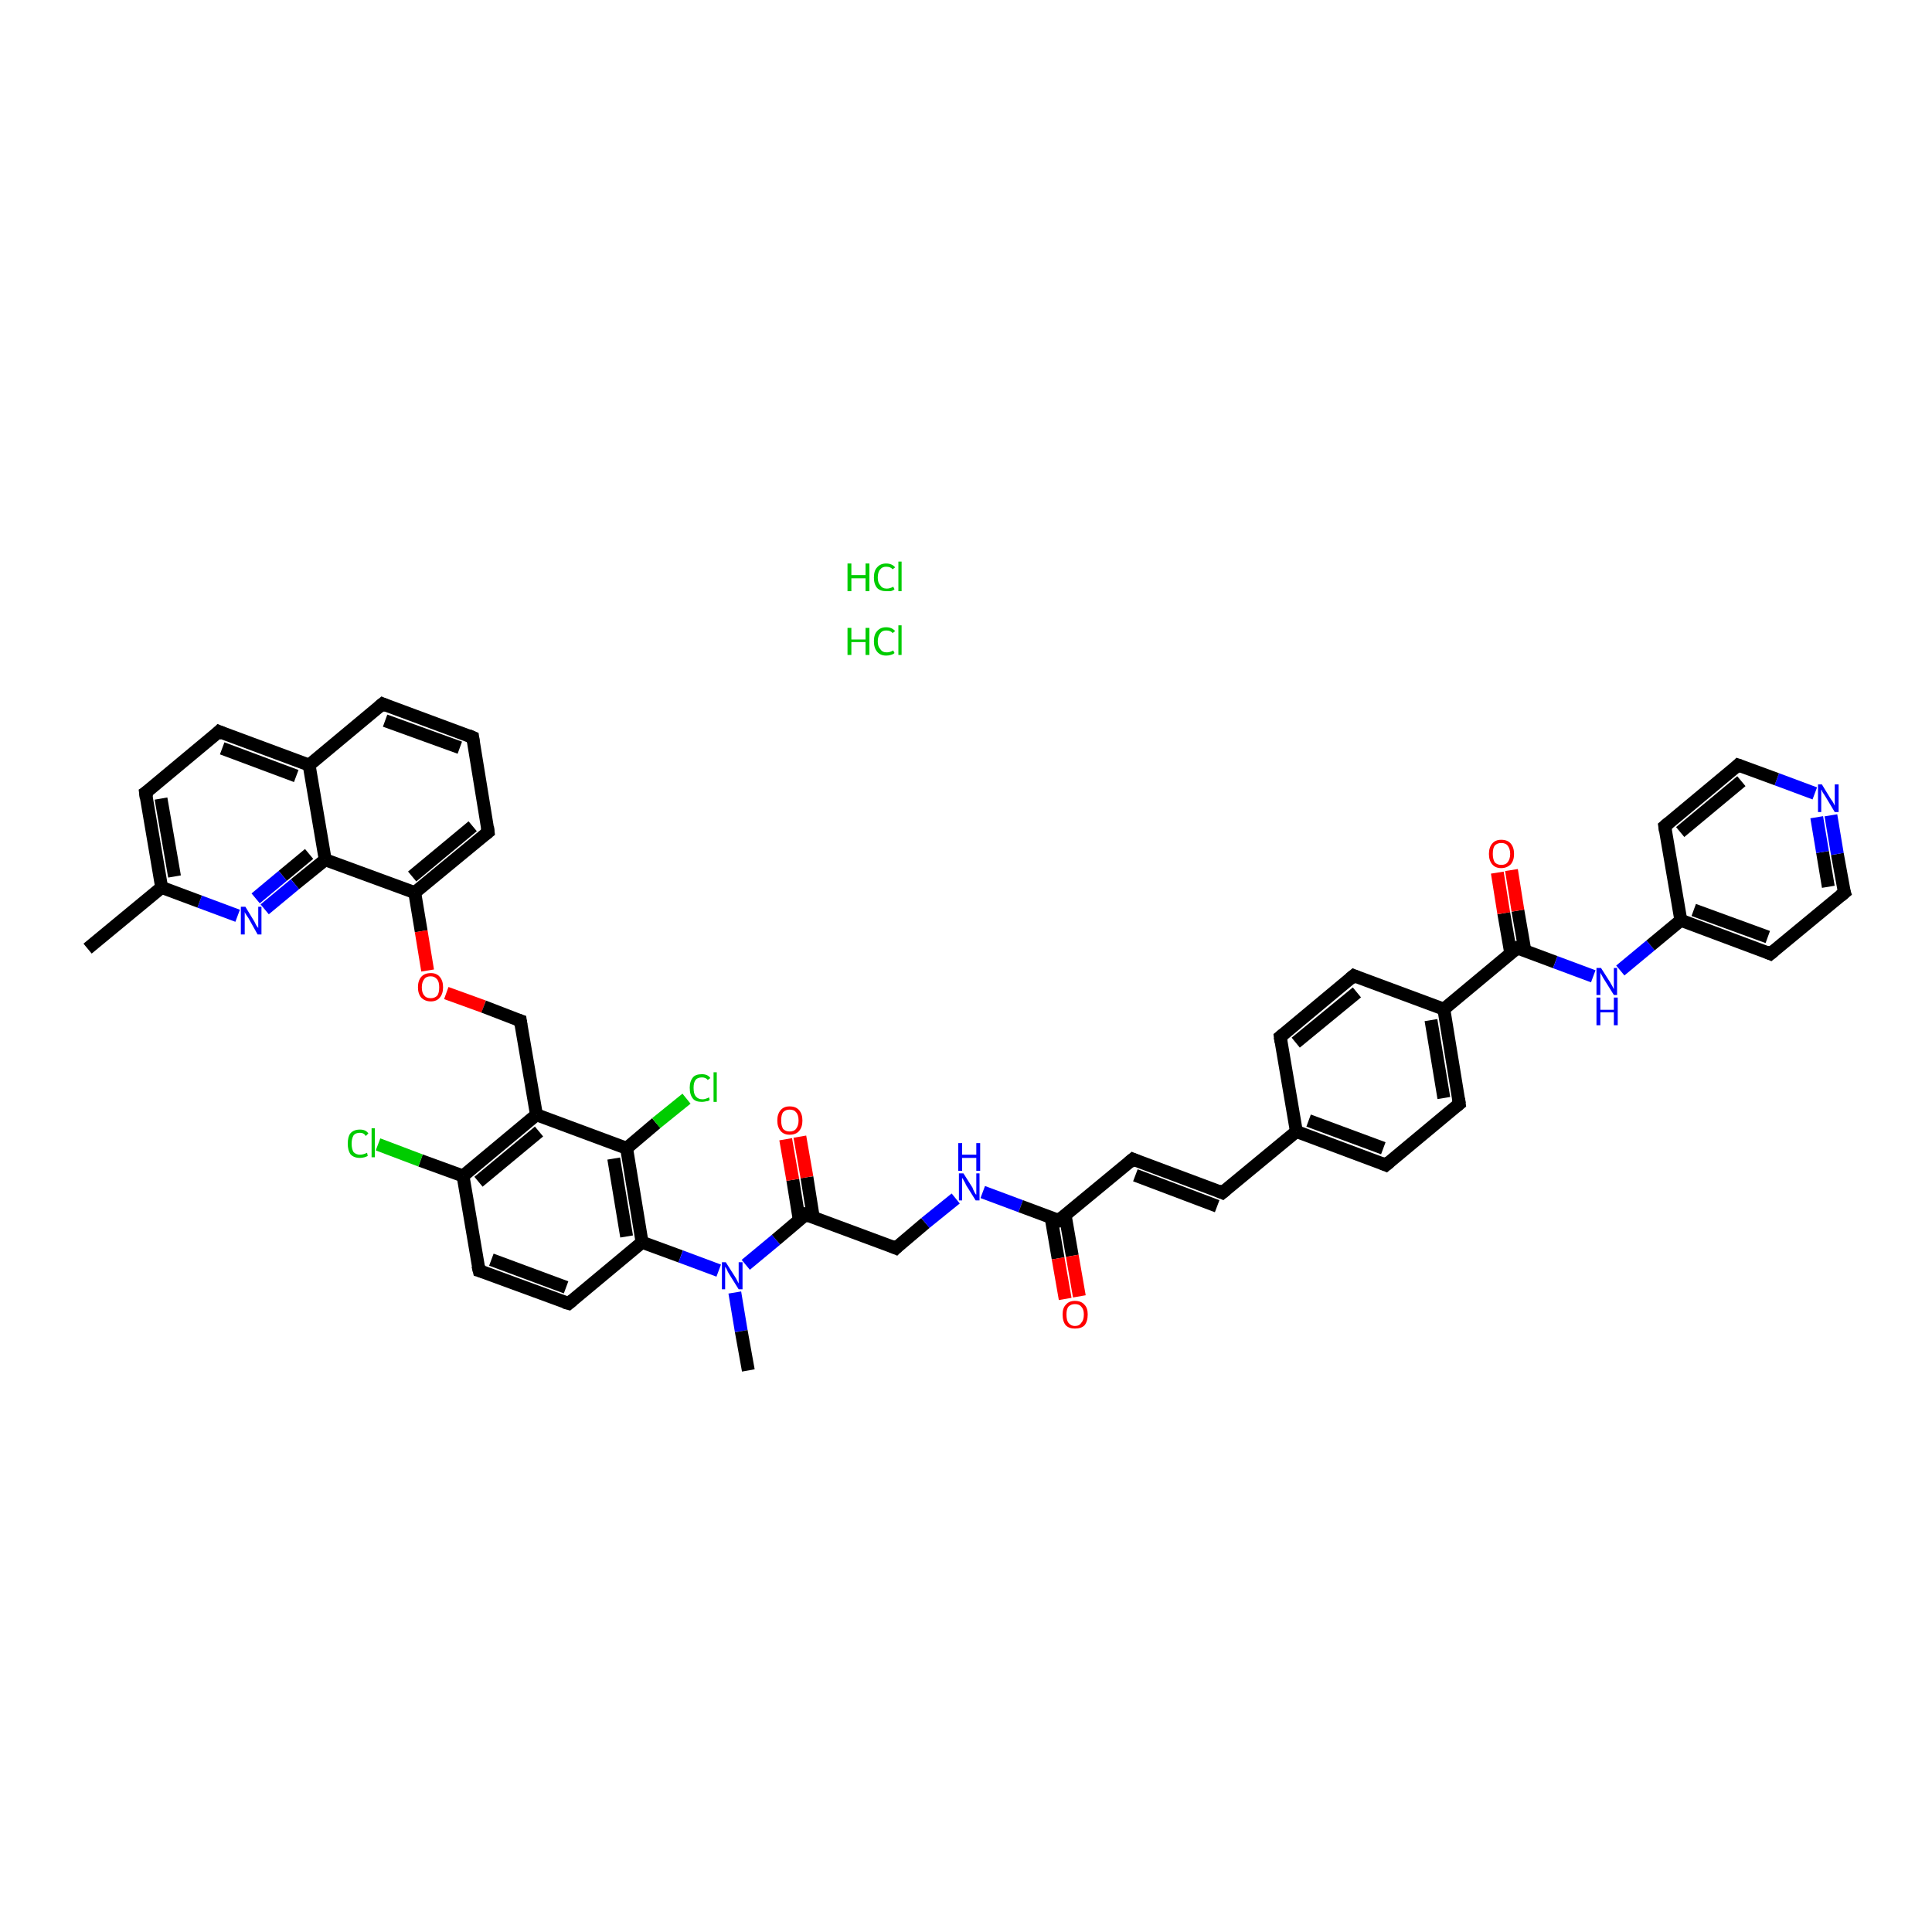 <?xml version='1.0' encoding='iso-8859-1'?>
<svg version='1.1' baseProfile='full'
              xmlns='http://www.w3.org/2000/svg'
                      xmlns:rdkit='http://www.rdkit.org/xml'
                      xmlns:xlink='http://www.w3.org/1999/xlink'
                  xml:space='preserve'
width='300px' height='300px' viewBox='0 0 300 300'>
<!-- END OF HEADER -->
<rect style='opacity:1.0;fill:#FFFFFF;stroke:none' width='300.0' height='300.0' x='0.0' y='0.0'> </rect>
<path class='bond-0 atom-0 atom-1' d='M 13.6,147.3 L 25.1,137.8' style='fill:none;fill-rule:evenodd;stroke:#000000;stroke-width:2.0px;stroke-linecap:butt;stroke-linejoin:miter;stroke-opacity:1' />
<path class='bond-1 atom-1 atom-2' d='M 25.1,137.8 L 22.6,123.1' style='fill:none;fill-rule:evenodd;stroke:#000000;stroke-width:2.0px;stroke-linecap:butt;stroke-linejoin:miter;stroke-opacity:1' />
<path class='bond-1 atom-1 atom-2' d='M 27.1,136.1 L 25.0,124.0' style='fill:none;fill-rule:evenodd;stroke:#000000;stroke-width:2.0px;stroke-linecap:butt;stroke-linejoin:miter;stroke-opacity:1' />
<path class='bond-2 atom-2 atom-3' d='M 22.6,123.1 L 34.0,113.6' style='fill:none;fill-rule:evenodd;stroke:#000000;stroke-width:2.0px;stroke-linecap:butt;stroke-linejoin:miter;stroke-opacity:1' />
<path class='bond-3 atom-3 atom-4' d='M 34.0,113.6 L 48.0,118.8' style='fill:none;fill-rule:evenodd;stroke:#000000;stroke-width:2.0px;stroke-linecap:butt;stroke-linejoin:miter;stroke-opacity:1' />
<path class='bond-3 atom-3 atom-4' d='M 34.5,116.2 L 46.0,120.5' style='fill:none;fill-rule:evenodd;stroke:#000000;stroke-width:2.0px;stroke-linecap:butt;stroke-linejoin:miter;stroke-opacity:1' />
<path class='bond-4 atom-4 atom-5' d='M 48.0,118.8 L 59.4,109.3' style='fill:none;fill-rule:evenodd;stroke:#000000;stroke-width:2.0px;stroke-linecap:butt;stroke-linejoin:miter;stroke-opacity:1' />
<path class='bond-5 atom-5 atom-6' d='M 59.4,109.3 L 73.4,114.5' style='fill:none;fill-rule:evenodd;stroke:#000000;stroke-width:2.0px;stroke-linecap:butt;stroke-linejoin:miter;stroke-opacity:1' />
<path class='bond-5 atom-5 atom-6' d='M 59.8,111.9 L 71.4,116.1' style='fill:none;fill-rule:evenodd;stroke:#000000;stroke-width:2.0px;stroke-linecap:butt;stroke-linejoin:miter;stroke-opacity:1' />
<path class='bond-6 atom-6 atom-7' d='M 73.4,114.5 L 75.8,129.2' style='fill:none;fill-rule:evenodd;stroke:#000000;stroke-width:2.0px;stroke-linecap:butt;stroke-linejoin:miter;stroke-opacity:1' />
<path class='bond-7 atom-7 atom-8' d='M 75.8,129.2 L 64.4,138.6' style='fill:none;fill-rule:evenodd;stroke:#000000;stroke-width:2.0px;stroke-linecap:butt;stroke-linejoin:miter;stroke-opacity:1' />
<path class='bond-7 atom-7 atom-8' d='M 73.4,128.3 L 64.0,136.1' style='fill:none;fill-rule:evenodd;stroke:#000000;stroke-width:2.0px;stroke-linecap:butt;stroke-linejoin:miter;stroke-opacity:1' />
<path class='bond-8 atom-8 atom-9' d='M 64.4,138.6 L 65.4,144.6' style='fill:none;fill-rule:evenodd;stroke:#000000;stroke-width:2.0px;stroke-linecap:butt;stroke-linejoin:miter;stroke-opacity:1' />
<path class='bond-8 atom-8 atom-9' d='M 65.4,144.6 L 66.4,150.7' style='fill:none;fill-rule:evenodd;stroke:#FF0000;stroke-width:2.0px;stroke-linecap:butt;stroke-linejoin:miter;stroke-opacity:1' />
<path class='bond-9 atom-9 atom-10' d='M 69.3,154.2 L 75.1,156.3' style='fill:none;fill-rule:evenodd;stroke:#FF0000;stroke-width:2.0px;stroke-linecap:butt;stroke-linejoin:miter;stroke-opacity:1' />
<path class='bond-9 atom-9 atom-10' d='M 75.1,156.3 L 80.8,158.5' style='fill:none;fill-rule:evenodd;stroke:#000000;stroke-width:2.0px;stroke-linecap:butt;stroke-linejoin:miter;stroke-opacity:1' />
<path class='bond-10 atom-10 atom-11' d='M 80.8,158.5 L 83.3,173.1' style='fill:none;fill-rule:evenodd;stroke:#000000;stroke-width:2.0px;stroke-linecap:butt;stroke-linejoin:miter;stroke-opacity:1' />
<path class='bond-11 atom-11 atom-12' d='M 83.3,173.1 L 71.9,182.6' style='fill:none;fill-rule:evenodd;stroke:#000000;stroke-width:2.0px;stroke-linecap:butt;stroke-linejoin:miter;stroke-opacity:1' />
<path class='bond-11 atom-11 atom-12' d='M 83.7,175.7 L 74.3,183.5' style='fill:none;fill-rule:evenodd;stroke:#000000;stroke-width:2.0px;stroke-linecap:butt;stroke-linejoin:miter;stroke-opacity:1' />
<path class='bond-12 atom-12 atom-13' d='M 71.9,182.6 L 65.3,180.2' style='fill:none;fill-rule:evenodd;stroke:#000000;stroke-width:2.0px;stroke-linecap:butt;stroke-linejoin:miter;stroke-opacity:1' />
<path class='bond-12 atom-12 atom-13' d='M 65.3,180.2 L 58.7,177.7' style='fill:none;fill-rule:evenodd;stroke:#00CC00;stroke-width:2.0px;stroke-linecap:butt;stroke-linejoin:miter;stroke-opacity:1' />
<path class='bond-13 atom-12 atom-14' d='M 71.9,182.6 L 74.4,197.3' style='fill:none;fill-rule:evenodd;stroke:#000000;stroke-width:2.0px;stroke-linecap:butt;stroke-linejoin:miter;stroke-opacity:1' />
<path class='bond-14 atom-14 atom-15' d='M 74.4,197.3 L 88.3,202.4' style='fill:none;fill-rule:evenodd;stroke:#000000;stroke-width:2.0px;stroke-linecap:butt;stroke-linejoin:miter;stroke-opacity:1' />
<path class='bond-14 atom-14 atom-15' d='M 76.3,195.6 L 87.9,199.9' style='fill:none;fill-rule:evenodd;stroke:#000000;stroke-width:2.0px;stroke-linecap:butt;stroke-linejoin:miter;stroke-opacity:1' />
<path class='bond-15 atom-15 atom-16' d='M 88.3,202.4 L 99.7,192.9' style='fill:none;fill-rule:evenodd;stroke:#000000;stroke-width:2.0px;stroke-linecap:butt;stroke-linejoin:miter;stroke-opacity:1' />
<path class='bond-16 atom-16 atom-17' d='M 99.7,192.9 L 105.7,195.1' style='fill:none;fill-rule:evenodd;stroke:#000000;stroke-width:2.0px;stroke-linecap:butt;stroke-linejoin:miter;stroke-opacity:1' />
<path class='bond-16 atom-16 atom-17' d='M 105.7,195.1 L 111.6,197.3' style='fill:none;fill-rule:evenodd;stroke:#0000FF;stroke-width:2.0px;stroke-linecap:butt;stroke-linejoin:miter;stroke-opacity:1' />
<path class='bond-17 atom-17 atom-18' d='M 114.1,200.7 L 115.1,206.7' style='fill:none;fill-rule:evenodd;stroke:#0000FF;stroke-width:2.0px;stroke-linecap:butt;stroke-linejoin:miter;stroke-opacity:1' />
<path class='bond-17 atom-17 atom-18' d='M 115.1,206.7 L 116.2,212.8' style='fill:none;fill-rule:evenodd;stroke:#000000;stroke-width:2.0px;stroke-linecap:butt;stroke-linejoin:miter;stroke-opacity:1' />
<path class='bond-18 atom-17 atom-19' d='M 115.8,196.4 L 120.5,192.5' style='fill:none;fill-rule:evenodd;stroke:#0000FF;stroke-width:2.0px;stroke-linecap:butt;stroke-linejoin:miter;stroke-opacity:1' />
<path class='bond-18 atom-17 atom-19' d='M 120.5,192.5 L 125.1,188.6' style='fill:none;fill-rule:evenodd;stroke:#000000;stroke-width:2.0px;stroke-linecap:butt;stroke-linejoin:miter;stroke-opacity:1' />
<path class='bond-19 atom-19 atom-20' d='M 126.3,189.1 L 125.3,182.8' style='fill:none;fill-rule:evenodd;stroke:#000000;stroke-width:2.0px;stroke-linecap:butt;stroke-linejoin:miter;stroke-opacity:1' />
<path class='bond-19 atom-19 atom-20' d='M 125.3,182.8 L 124.2,176.5' style='fill:none;fill-rule:evenodd;stroke:#FF0000;stroke-width:2.0px;stroke-linecap:butt;stroke-linejoin:miter;stroke-opacity:1' />
<path class='bond-19 atom-19 atom-20' d='M 124.1,189.4 L 123.1,183.2' style='fill:none;fill-rule:evenodd;stroke:#000000;stroke-width:2.0px;stroke-linecap:butt;stroke-linejoin:miter;stroke-opacity:1' />
<path class='bond-19 atom-19 atom-20' d='M 123.1,183.2 L 122.0,176.9' style='fill:none;fill-rule:evenodd;stroke:#FF0000;stroke-width:2.0px;stroke-linecap:butt;stroke-linejoin:miter;stroke-opacity:1' />
<path class='bond-20 atom-19 atom-21' d='M 125.1,188.6 L 139.1,193.8' style='fill:none;fill-rule:evenodd;stroke:#000000;stroke-width:2.0px;stroke-linecap:butt;stroke-linejoin:miter;stroke-opacity:1' />
<path class='bond-21 atom-21 atom-22' d='M 139.1,193.8 L 143.7,189.9' style='fill:none;fill-rule:evenodd;stroke:#000000;stroke-width:2.0px;stroke-linecap:butt;stroke-linejoin:miter;stroke-opacity:1' />
<path class='bond-21 atom-21 atom-22' d='M 143.7,189.9 L 148.4,186.1' style='fill:none;fill-rule:evenodd;stroke:#0000FF;stroke-width:2.0px;stroke-linecap:butt;stroke-linejoin:miter;stroke-opacity:1' />
<path class='bond-22 atom-22 atom-23' d='M 152.6,185.1 L 158.5,187.3' style='fill:none;fill-rule:evenodd;stroke:#0000FF;stroke-width:2.0px;stroke-linecap:butt;stroke-linejoin:miter;stroke-opacity:1' />
<path class='bond-22 atom-22 atom-23' d='M 158.5,187.3 L 164.4,189.5' style='fill:none;fill-rule:evenodd;stroke:#000000;stroke-width:2.0px;stroke-linecap:butt;stroke-linejoin:miter;stroke-opacity:1' />
<path class='bond-23 atom-23 atom-24' d='M 163.2,189.0 L 164.3,195.4' style='fill:none;fill-rule:evenodd;stroke:#000000;stroke-width:2.0px;stroke-linecap:butt;stroke-linejoin:miter;stroke-opacity:1' />
<path class='bond-23 atom-23 atom-24' d='M 164.3,195.4 L 165.4,201.7' style='fill:none;fill-rule:evenodd;stroke:#FF0000;stroke-width:2.0px;stroke-linecap:butt;stroke-linejoin:miter;stroke-opacity:1' />
<path class='bond-23 atom-23 atom-24' d='M 165.4,188.7 L 166.5,195.0' style='fill:none;fill-rule:evenodd;stroke:#000000;stroke-width:2.0px;stroke-linecap:butt;stroke-linejoin:miter;stroke-opacity:1' />
<path class='bond-23 atom-23 atom-24' d='M 166.5,195.0 L 167.6,201.3' style='fill:none;fill-rule:evenodd;stroke:#FF0000;stroke-width:2.0px;stroke-linecap:butt;stroke-linejoin:miter;stroke-opacity:1' />
<path class='bond-24 atom-23 atom-25' d='M 164.4,189.5 L 175.9,180.0' style='fill:none;fill-rule:evenodd;stroke:#000000;stroke-width:2.0px;stroke-linecap:butt;stroke-linejoin:miter;stroke-opacity:1' />
<path class='bond-25 atom-25 atom-26' d='M 175.9,180.0 L 189.8,185.2' style='fill:none;fill-rule:evenodd;stroke:#000000;stroke-width:2.0px;stroke-linecap:butt;stroke-linejoin:miter;stroke-opacity:1' />
<path class='bond-25 atom-25 atom-26' d='M 176.3,182.5 L 189.0,187.3' style='fill:none;fill-rule:evenodd;stroke:#000000;stroke-width:2.0px;stroke-linecap:butt;stroke-linejoin:miter;stroke-opacity:1' />
<path class='bond-26 atom-26 atom-27' d='M 189.8,185.2 L 201.3,175.7' style='fill:none;fill-rule:evenodd;stroke:#000000;stroke-width:2.0px;stroke-linecap:butt;stroke-linejoin:miter;stroke-opacity:1' />
<path class='bond-27 atom-27 atom-28' d='M 201.3,175.7 L 215.2,180.9' style='fill:none;fill-rule:evenodd;stroke:#000000;stroke-width:2.0px;stroke-linecap:butt;stroke-linejoin:miter;stroke-opacity:1' />
<path class='bond-27 atom-27 atom-28' d='M 203.2,174.0 L 214.8,178.3' style='fill:none;fill-rule:evenodd;stroke:#000000;stroke-width:2.0px;stroke-linecap:butt;stroke-linejoin:miter;stroke-opacity:1' />
<path class='bond-28 atom-28 atom-29' d='M 215.2,180.9 L 226.6,171.4' style='fill:none;fill-rule:evenodd;stroke:#000000;stroke-width:2.0px;stroke-linecap:butt;stroke-linejoin:miter;stroke-opacity:1' />
<path class='bond-29 atom-29 atom-30' d='M 226.6,171.4 L 224.2,156.7' style='fill:none;fill-rule:evenodd;stroke:#000000;stroke-width:2.0px;stroke-linecap:butt;stroke-linejoin:miter;stroke-opacity:1' />
<path class='bond-29 atom-29 atom-30' d='M 224.2,170.5 L 222.2,158.4' style='fill:none;fill-rule:evenodd;stroke:#000000;stroke-width:2.0px;stroke-linecap:butt;stroke-linejoin:miter;stroke-opacity:1' />
<path class='bond-30 atom-30 atom-31' d='M 224.2,156.7 L 235.6,147.2' style='fill:none;fill-rule:evenodd;stroke:#000000;stroke-width:2.0px;stroke-linecap:butt;stroke-linejoin:miter;stroke-opacity:1' />
<path class='bond-31 atom-31 atom-32' d='M 236.8,147.7 L 235.7,141.4' style='fill:none;fill-rule:evenodd;stroke:#000000;stroke-width:2.0px;stroke-linecap:butt;stroke-linejoin:miter;stroke-opacity:1' />
<path class='bond-31 atom-31 atom-32' d='M 235.7,141.4 L 234.7,135.1' style='fill:none;fill-rule:evenodd;stroke:#FF0000;stroke-width:2.0px;stroke-linecap:butt;stroke-linejoin:miter;stroke-opacity:1' />
<path class='bond-31 atom-31 atom-32' d='M 234.6,148.1 L 233.5,141.8' style='fill:none;fill-rule:evenodd;stroke:#000000;stroke-width:2.0px;stroke-linecap:butt;stroke-linejoin:miter;stroke-opacity:1' />
<path class='bond-31 atom-31 atom-32' d='M 233.5,141.8 L 232.5,135.5' style='fill:none;fill-rule:evenodd;stroke:#FF0000;stroke-width:2.0px;stroke-linecap:butt;stroke-linejoin:miter;stroke-opacity:1' />
<path class='bond-32 atom-31 atom-33' d='M 235.6,147.2 L 241.5,149.4' style='fill:none;fill-rule:evenodd;stroke:#000000;stroke-width:2.0px;stroke-linecap:butt;stroke-linejoin:miter;stroke-opacity:1' />
<path class='bond-32 atom-31 atom-33' d='M 241.5,149.4 L 247.4,151.6' style='fill:none;fill-rule:evenodd;stroke:#0000FF;stroke-width:2.0px;stroke-linecap:butt;stroke-linejoin:miter;stroke-opacity:1' />
<path class='bond-33 atom-33 atom-34' d='M 251.6,150.7 L 256.3,146.8' style='fill:none;fill-rule:evenodd;stroke:#0000FF;stroke-width:2.0px;stroke-linecap:butt;stroke-linejoin:miter;stroke-opacity:1' />
<path class='bond-33 atom-33 atom-34' d='M 256.3,146.8 L 261.0,142.9' style='fill:none;fill-rule:evenodd;stroke:#000000;stroke-width:2.0px;stroke-linecap:butt;stroke-linejoin:miter;stroke-opacity:1' />
<path class='bond-34 atom-34 atom-35' d='M 261.0,142.9 L 274.9,148.1' style='fill:none;fill-rule:evenodd;stroke:#000000;stroke-width:2.0px;stroke-linecap:butt;stroke-linejoin:miter;stroke-opacity:1' />
<path class='bond-34 atom-34 atom-35' d='M 263.0,141.3 L 274.5,145.5' style='fill:none;fill-rule:evenodd;stroke:#000000;stroke-width:2.0px;stroke-linecap:butt;stroke-linejoin:miter;stroke-opacity:1' />
<path class='bond-35 atom-35 atom-36' d='M 274.9,148.1 L 286.4,138.6' style='fill:none;fill-rule:evenodd;stroke:#000000;stroke-width:2.0px;stroke-linecap:butt;stroke-linejoin:miter;stroke-opacity:1' />
<path class='bond-36 atom-36 atom-37' d='M 286.4,138.6 L 285.3,132.6' style='fill:none;fill-rule:evenodd;stroke:#000000;stroke-width:2.0px;stroke-linecap:butt;stroke-linejoin:miter;stroke-opacity:1' />
<path class='bond-36 atom-36 atom-37' d='M 285.3,132.6 L 284.3,126.6' style='fill:none;fill-rule:evenodd;stroke:#0000FF;stroke-width:2.0px;stroke-linecap:butt;stroke-linejoin:miter;stroke-opacity:1' />
<path class='bond-36 atom-36 atom-37' d='M 283.9,137.7 L 283.0,132.3' style='fill:none;fill-rule:evenodd;stroke:#000000;stroke-width:2.0px;stroke-linecap:butt;stroke-linejoin:miter;stroke-opacity:1' />
<path class='bond-36 atom-36 atom-37' d='M 283.0,132.3 L 282.1,126.9' style='fill:none;fill-rule:evenodd;stroke:#0000FF;stroke-width:2.0px;stroke-linecap:butt;stroke-linejoin:miter;stroke-opacity:1' />
<path class='bond-37 atom-37 atom-38' d='M 281.8,123.2 L 275.9,121.0' style='fill:none;fill-rule:evenodd;stroke:#0000FF;stroke-width:2.0px;stroke-linecap:butt;stroke-linejoin:miter;stroke-opacity:1' />
<path class='bond-37 atom-37 atom-38' d='M 275.9,121.0 L 269.9,118.8' style='fill:none;fill-rule:evenodd;stroke:#000000;stroke-width:2.0px;stroke-linecap:butt;stroke-linejoin:miter;stroke-opacity:1' />
<path class='bond-38 atom-38 atom-39' d='M 269.9,118.8 L 258.5,128.3' style='fill:none;fill-rule:evenodd;stroke:#000000;stroke-width:2.0px;stroke-linecap:butt;stroke-linejoin:miter;stroke-opacity:1' />
<path class='bond-38 atom-38 atom-39' d='M 270.4,121.3 L 260.9,129.2' style='fill:none;fill-rule:evenodd;stroke:#000000;stroke-width:2.0px;stroke-linecap:butt;stroke-linejoin:miter;stroke-opacity:1' />
<path class='bond-39 atom-30 atom-40' d='M 224.2,156.7 L 210.2,151.5' style='fill:none;fill-rule:evenodd;stroke:#000000;stroke-width:2.0px;stroke-linecap:butt;stroke-linejoin:miter;stroke-opacity:1' />
<path class='bond-40 atom-40 atom-41' d='M 210.2,151.5 L 198.8,161.0' style='fill:none;fill-rule:evenodd;stroke:#000000;stroke-width:2.0px;stroke-linecap:butt;stroke-linejoin:miter;stroke-opacity:1' />
<path class='bond-40 atom-40 atom-41' d='M 210.7,154.1 L 201.2,161.9' style='fill:none;fill-rule:evenodd;stroke:#000000;stroke-width:2.0px;stroke-linecap:butt;stroke-linejoin:miter;stroke-opacity:1' />
<path class='bond-41 atom-16 atom-42' d='M 99.7,192.9 L 97.3,178.3' style='fill:none;fill-rule:evenodd;stroke:#000000;stroke-width:2.0px;stroke-linecap:butt;stroke-linejoin:miter;stroke-opacity:1' />
<path class='bond-41 atom-16 atom-42' d='M 97.3,192.0 L 95.3,179.9' style='fill:none;fill-rule:evenodd;stroke:#000000;stroke-width:2.0px;stroke-linecap:butt;stroke-linejoin:miter;stroke-opacity:1' />
<path class='bond-42 atom-42 atom-43' d='M 97.3,178.3 L 101.9,174.4' style='fill:none;fill-rule:evenodd;stroke:#000000;stroke-width:2.0px;stroke-linecap:butt;stroke-linejoin:miter;stroke-opacity:1' />
<path class='bond-42 atom-42 atom-43' d='M 101.9,174.4 L 106.6,170.6' style='fill:none;fill-rule:evenodd;stroke:#00CC00;stroke-width:2.0px;stroke-linecap:butt;stroke-linejoin:miter;stroke-opacity:1' />
<path class='bond-43 atom-8 atom-44' d='M 64.4,138.6 L 50.5,133.5' style='fill:none;fill-rule:evenodd;stroke:#000000;stroke-width:2.0px;stroke-linecap:butt;stroke-linejoin:miter;stroke-opacity:1' />
<path class='bond-44 atom-44 atom-45' d='M 50.5,133.5 L 45.8,137.3' style='fill:none;fill-rule:evenodd;stroke:#000000;stroke-width:2.0px;stroke-linecap:butt;stroke-linejoin:miter;stroke-opacity:1' />
<path class='bond-44 atom-44 atom-45' d='M 45.8,137.3 L 41.1,141.2' style='fill:none;fill-rule:evenodd;stroke:#0000FF;stroke-width:2.0px;stroke-linecap:butt;stroke-linejoin:miter;stroke-opacity:1' />
<path class='bond-44 atom-44 atom-45' d='M 48.0,132.6 L 43.9,136.0' style='fill:none;fill-rule:evenodd;stroke:#000000;stroke-width:2.0px;stroke-linecap:butt;stroke-linejoin:miter;stroke-opacity:1' />
<path class='bond-44 atom-44 atom-45' d='M 43.9,136.0 L 39.7,139.5' style='fill:none;fill-rule:evenodd;stroke:#0000FF;stroke-width:2.0px;stroke-linecap:butt;stroke-linejoin:miter;stroke-opacity:1' />
<path class='bond-45 atom-45 atom-1' d='M 36.9,142.2 L 31.0,140.0' style='fill:none;fill-rule:evenodd;stroke:#0000FF;stroke-width:2.0px;stroke-linecap:butt;stroke-linejoin:miter;stroke-opacity:1' />
<path class='bond-45 atom-45 atom-1' d='M 31.0,140.0 L 25.1,137.8' style='fill:none;fill-rule:evenodd;stroke:#000000;stroke-width:2.0px;stroke-linecap:butt;stroke-linejoin:miter;stroke-opacity:1' />
<path class='bond-46 atom-44 atom-4' d='M 50.5,133.5 L 48.0,118.8' style='fill:none;fill-rule:evenodd;stroke:#000000;stroke-width:2.0px;stroke-linecap:butt;stroke-linejoin:miter;stroke-opacity:1' />
<path class='bond-47 atom-42 atom-11' d='M 97.3,178.3 L 83.3,173.1' style='fill:none;fill-rule:evenodd;stroke:#000000;stroke-width:2.0px;stroke-linecap:butt;stroke-linejoin:miter;stroke-opacity:1' />
<path class='bond-48 atom-41 atom-27' d='M 198.8,161.0 L 201.3,175.7' style='fill:none;fill-rule:evenodd;stroke:#000000;stroke-width:2.0px;stroke-linecap:butt;stroke-linejoin:miter;stroke-opacity:1' />
<path class='bond-49 atom-39 atom-34' d='M 258.5,128.3 L 261.0,142.9' style='fill:none;fill-rule:evenodd;stroke:#000000;stroke-width:2.0px;stroke-linecap:butt;stroke-linejoin:miter;stroke-opacity:1' />
<path d='M 22.7,123.9 L 22.6,123.1 L 23.2,122.7' style='fill:none;stroke:#000000;stroke-width:2.0px;stroke-linecap:butt;stroke-linejoin:miter;stroke-opacity:1;' />
<path d='M 33.5,114.1 L 34.0,113.6 L 34.7,113.9' style='fill:none;stroke:#000000;stroke-width:2.0px;stroke-linecap:butt;stroke-linejoin:miter;stroke-opacity:1;' />
<path d='M 58.8,109.8 L 59.4,109.3 L 60.1,109.6' style='fill:none;stroke:#000000;stroke-width:2.0px;stroke-linecap:butt;stroke-linejoin:miter;stroke-opacity:1;' />
<path d='M 72.7,114.2 L 73.4,114.5 L 73.5,115.2' style='fill:none;stroke:#000000;stroke-width:2.0px;stroke-linecap:butt;stroke-linejoin:miter;stroke-opacity:1;' />
<path d='M 75.7,128.4 L 75.8,129.2 L 75.3,129.6' style='fill:none;stroke:#000000;stroke-width:2.0px;stroke-linecap:butt;stroke-linejoin:miter;stroke-opacity:1;' />
<path d='M 80.5,158.4 L 80.8,158.5 L 80.9,159.2' style='fill:none;stroke:#000000;stroke-width:2.0px;stroke-linecap:butt;stroke-linejoin:miter;stroke-opacity:1;' />
<path d='M 74.2,196.5 L 74.4,197.3 L 75.1,197.5' style='fill:none;stroke:#000000;stroke-width:2.0px;stroke-linecap:butt;stroke-linejoin:miter;stroke-opacity:1;' />
<path d='M 87.6,202.2 L 88.3,202.4 L 88.9,201.9' style='fill:none;stroke:#000000;stroke-width:2.0px;stroke-linecap:butt;stroke-linejoin:miter;stroke-opacity:1;' />
<path d='M 124.9,188.8 L 125.1,188.6 L 125.8,188.9' style='fill:none;stroke:#000000;stroke-width:2.0px;stroke-linecap:butt;stroke-linejoin:miter;stroke-opacity:1;' />
<path d='M 138.4,193.5 L 139.1,193.8 L 139.3,193.6' style='fill:none;stroke:#000000;stroke-width:2.0px;stroke-linecap:butt;stroke-linejoin:miter;stroke-opacity:1;' />
<path d='M 164.1,189.4 L 164.4,189.5 L 165.0,189.0' style='fill:none;stroke:#000000;stroke-width:2.0px;stroke-linecap:butt;stroke-linejoin:miter;stroke-opacity:1;' />
<path d='M 175.3,180.5 L 175.9,180.0 L 176.6,180.3' style='fill:none;stroke:#000000;stroke-width:2.0px;stroke-linecap:butt;stroke-linejoin:miter;stroke-opacity:1;' />
<path d='M 189.1,184.9 L 189.8,185.2 L 190.4,184.7' style='fill:none;stroke:#000000;stroke-width:2.0px;stroke-linecap:butt;stroke-linejoin:miter;stroke-opacity:1;' />
<path d='M 214.5,180.6 L 215.2,180.9 L 215.8,180.4' style='fill:none;stroke:#000000;stroke-width:2.0px;stroke-linecap:butt;stroke-linejoin:miter;stroke-opacity:1;' />
<path d='M 226.1,171.8 L 226.6,171.4 L 226.5,170.6' style='fill:none;stroke:#000000;stroke-width:2.0px;stroke-linecap:butt;stroke-linejoin:miter;stroke-opacity:1;' />
<path d='M 235.0,147.7 L 235.6,147.2 L 235.9,147.3' style='fill:none;stroke:#000000;stroke-width:2.0px;stroke-linecap:butt;stroke-linejoin:miter;stroke-opacity:1;' />
<path d='M 274.2,147.8 L 274.9,148.1 L 275.5,147.6' style='fill:none;stroke:#000000;stroke-width:2.0px;stroke-linecap:butt;stroke-linejoin:miter;stroke-opacity:1;' />
<path d='M 285.8,139.1 L 286.4,138.6 L 286.3,138.3' style='fill:none;stroke:#000000;stroke-width:2.0px;stroke-linecap:butt;stroke-linejoin:miter;stroke-opacity:1;' />
<path d='M 270.2,118.9 L 269.9,118.8 L 269.4,119.3' style='fill:none;stroke:#000000;stroke-width:2.0px;stroke-linecap:butt;stroke-linejoin:miter;stroke-opacity:1;' />
<path d='M 259.1,127.8 L 258.5,128.3 L 258.6,129.0' style='fill:none;stroke:#000000;stroke-width:2.0px;stroke-linecap:butt;stroke-linejoin:miter;stroke-opacity:1;' />
<path d='M 210.9,151.8 L 210.2,151.5 L 209.6,152.0' style='fill:none;stroke:#000000;stroke-width:2.0px;stroke-linecap:butt;stroke-linejoin:miter;stroke-opacity:1;' />
<path d='M 199.3,160.6 L 198.8,161.0 L 198.9,161.8' style='fill:none;stroke:#000000;stroke-width:2.0px;stroke-linecap:butt;stroke-linejoin:miter;stroke-opacity:1;' />
<path class='atom-9' d='M 64.9 153.3
Q 64.9 152.3, 65.4 151.7
Q 65.9 151.1, 66.9 151.1
Q 67.8 151.1, 68.3 151.7
Q 68.8 152.3, 68.8 153.3
Q 68.8 154.3, 68.3 154.9
Q 67.8 155.5, 66.9 155.5
Q 66.0 155.5, 65.4 154.9
Q 64.9 154.3, 64.9 153.3
M 66.9 155.0
Q 67.5 155.0, 67.9 154.6
Q 68.2 154.2, 68.2 153.3
Q 68.2 152.5, 67.9 152.1
Q 67.5 151.6, 66.9 151.6
Q 66.2 151.6, 65.9 152.0
Q 65.5 152.5, 65.5 153.3
Q 65.5 154.2, 65.9 154.6
Q 66.2 155.0, 66.9 155.0
' fill='#FF0000'/>
<path class='atom-13' d='M 54.0 177.6
Q 54.0 176.5, 54.4 176.0
Q 54.9 175.4, 55.9 175.4
Q 56.8 175.4, 57.2 176.0
L 56.8 176.4
Q 56.5 175.9, 55.9 175.9
Q 55.2 175.9, 54.9 176.3
Q 54.6 176.8, 54.6 177.6
Q 54.6 178.4, 54.9 178.9
Q 55.3 179.3, 55.9 179.3
Q 56.4 179.3, 57.0 179.0
L 57.1 179.5
Q 56.9 179.6, 56.6 179.7
Q 56.2 179.8, 55.9 179.8
Q 54.9 179.8, 54.4 179.2
Q 54.0 178.6, 54.0 177.6
' fill='#00CC00'/>
<path class='atom-13' d='M 57.7 175.2
L 58.2 175.2
L 58.2 179.7
L 57.7 179.7
L 57.7 175.2
' fill='#00CC00'/>
<path class='atom-17' d='M 112.7 196.0
L 114.1 198.2
Q 114.3 198.5, 114.5 198.9
Q 114.7 199.3, 114.7 199.3
L 114.7 196.0
L 115.3 196.0
L 115.3 200.2
L 114.7 200.2
L 113.2 197.8
Q 113.0 197.5, 112.9 197.2
Q 112.7 196.8, 112.6 196.7
L 112.6 200.2
L 112.1 200.2
L 112.1 196.0
L 112.7 196.0
' fill='#0000FF'/>
<path class='atom-20' d='M 120.7 174.0
Q 120.7 173.0, 121.2 172.4
Q 121.7 171.8, 122.6 171.8
Q 123.6 171.8, 124.1 172.4
Q 124.6 173.0, 124.6 174.0
Q 124.6 175.0, 124.1 175.6
Q 123.6 176.2, 122.6 176.2
Q 121.7 176.2, 121.2 175.6
Q 120.7 175.0, 120.7 174.0
M 122.6 175.7
Q 123.3 175.7, 123.6 175.3
Q 124.0 174.8, 124.0 174.0
Q 124.0 173.1, 123.6 172.7
Q 123.3 172.3, 122.6 172.3
Q 122.0 172.3, 121.6 172.7
Q 121.3 173.1, 121.3 174.0
Q 121.3 174.8, 121.6 175.3
Q 122.0 175.7, 122.6 175.7
' fill='#FF0000'/>
<path class='atom-22' d='M 149.6 182.2
L 151.0 184.4
Q 151.1 184.7, 151.3 185.1
Q 151.5 185.5, 151.6 185.5
L 151.6 182.2
L 152.1 182.2
L 152.1 186.4
L 151.5 186.4
L 150.0 184.0
Q 149.9 183.7, 149.7 183.4
Q 149.5 183.0, 149.4 182.9
L 149.4 186.4
L 148.9 186.4
L 148.9 182.2
L 149.6 182.2
' fill='#0000FF'/>
<path class='atom-22' d='M 148.8 177.5
L 149.4 177.5
L 149.4 179.3
L 151.6 179.3
L 151.6 177.5
L 152.2 177.5
L 152.2 181.8
L 151.6 181.8
L 151.6 179.8
L 149.4 179.8
L 149.4 181.8
L 148.8 181.8
L 148.8 177.5
' fill='#0000FF'/>
<path class='atom-24' d='M 165.0 204.1
Q 165.0 203.1, 165.5 202.6
Q 166.0 202.0, 166.9 202.0
Q 167.9 202.0, 168.4 202.6
Q 168.9 203.1, 168.9 204.1
Q 168.9 205.2, 168.4 205.8
Q 167.9 206.3, 166.9 206.3
Q 166.0 206.3, 165.5 205.8
Q 165.0 205.2, 165.0 204.1
M 166.9 205.9
Q 167.6 205.9, 167.9 205.4
Q 168.3 205.0, 168.3 204.1
Q 168.3 203.3, 167.9 202.9
Q 167.6 202.5, 166.9 202.5
Q 166.3 202.5, 165.9 202.9
Q 165.6 203.3, 165.6 204.1
Q 165.6 205.0, 165.9 205.4
Q 166.3 205.9, 166.9 205.9
' fill='#FF0000'/>
<path class='atom-32' d='M 231.2 132.6
Q 231.2 131.6, 231.7 131.0
Q 232.2 130.4, 233.1 130.4
Q 234.1 130.4, 234.6 131.0
Q 235.1 131.6, 235.1 132.6
Q 235.1 133.6, 234.6 134.2
Q 234.0 134.8, 233.1 134.8
Q 232.2 134.8, 231.7 134.2
Q 231.2 133.6, 231.2 132.6
M 233.1 134.3
Q 233.8 134.3, 234.1 133.9
Q 234.5 133.4, 234.5 132.6
Q 234.5 131.8, 234.1 131.3
Q 233.8 130.9, 233.1 130.9
Q 232.5 130.9, 232.1 131.3
Q 231.8 131.7, 231.8 132.6
Q 231.8 133.4, 232.1 133.9
Q 232.5 134.3, 233.1 134.3
' fill='#FF0000'/>
<path class='atom-33' d='M 248.6 150.3
L 250.0 152.5
Q 250.1 152.7, 250.4 153.2
Q 250.6 153.6, 250.6 153.6
L 250.6 150.3
L 251.1 150.3
L 251.1 154.5
L 250.6 154.5
L 249.1 152.1
Q 248.9 151.8, 248.7 151.4
Q 248.5 151.1, 248.5 151.0
L 248.5 154.5
L 247.9 154.5
L 247.9 150.3
L 248.6 150.3
' fill='#0000FF'/>
<path class='atom-33' d='M 247.9 154.9
L 248.5 154.9
L 248.5 156.8
L 250.6 156.8
L 250.6 154.9
L 251.2 154.9
L 251.2 159.2
L 250.6 159.2
L 250.6 157.2
L 248.5 157.2
L 248.5 159.2
L 247.9 159.2
L 247.9 154.9
' fill='#0000FF'/>
<path class='atom-37' d='M 282.9 121.8
L 284.3 124.1
Q 284.5 124.3, 284.7 124.7
Q 284.9 125.1, 284.9 125.1
L 284.9 121.8
L 285.5 121.8
L 285.5 126.1
L 284.9 126.1
L 283.4 123.6
Q 283.2 123.3, 283.0 123.0
Q 282.9 122.7, 282.8 122.6
L 282.8 126.1
L 282.3 126.1
L 282.3 121.8
L 282.9 121.8
' fill='#0000FF'/>
<path class='atom-43' d='M 107.1 168.9
Q 107.1 167.9, 107.6 167.3
Q 108.0 166.8, 109.0 166.8
Q 109.9 166.8, 110.3 167.4
L 109.9 167.7
Q 109.6 167.3, 109.0 167.3
Q 108.3 167.3, 108.0 167.7
Q 107.7 168.1, 107.7 168.9
Q 107.7 169.8, 108.0 170.2
Q 108.4 170.7, 109.1 170.7
Q 109.5 170.7, 110.1 170.4
L 110.2 170.8
Q 110.0 171.0, 109.7 171.0
Q 109.3 171.1, 109.0 171.1
Q 108.0 171.1, 107.6 170.6
Q 107.1 170.0, 107.1 168.9
' fill='#00CC00'/>
<path class='atom-43' d='M 110.8 166.5
L 111.3 166.5
L 111.3 171.1
L 110.8 171.1
L 110.8 166.5
' fill='#00CC00'/>
<path class='atom-45' d='M 38.1 140.8
L 39.5 143.1
Q 39.6 143.3, 39.8 143.7
Q 40.1 144.1, 40.1 144.1
L 40.1 140.8
L 40.6 140.8
L 40.6 145.1
L 40.0 145.1
L 38.6 142.6
Q 38.4 142.3, 38.2 142.0
Q 38.0 141.7, 38.0 141.6
L 38.0 145.1
L 37.4 145.1
L 37.4 140.8
L 38.1 140.8
' fill='#0000FF'/>
<path class='atom-46' d='M 131.6 97.5
L 132.2 97.5
L 132.2 99.3
L 134.4 99.3
L 134.4 97.5
L 135.0 97.5
L 135.0 101.7
L 134.4 101.7
L 134.4 99.7
L 132.2 99.7
L 132.2 101.7
L 131.6 101.7
L 131.6 97.5
' fill='#00CC00'/>
<path class='atom-46' d='M 135.7 99.6
Q 135.7 98.5, 136.2 98.0
Q 136.7 97.4, 137.6 97.4
Q 138.5 97.4, 139.0 98.0
L 138.6 98.3
Q 138.3 97.9, 137.6 97.9
Q 137.0 97.9, 136.7 98.3
Q 136.3 98.8, 136.3 99.6
Q 136.3 100.4, 136.7 100.8
Q 137.0 101.3, 137.7 101.3
Q 138.2 101.3, 138.7 101.0
L 138.9 101.4
Q 138.7 101.6, 138.3 101.7
Q 138.0 101.8, 137.6 101.8
Q 136.7 101.8, 136.2 101.2
Q 135.7 100.6, 135.7 99.6
' fill='#00CC00'/>
<path class='atom-46' d='M 139.5 97.1
L 140.0 97.1
L 140.0 101.7
L 139.5 101.7
L 139.5 97.1
' fill='#00CC00'/>
<path class='atom-47' d='M 131.6 87.5
L 132.2 87.5
L 132.2 89.3
L 134.4 89.3
L 134.4 87.5
L 135.0 87.5
L 135.0 91.8
L 134.4 91.8
L 134.4 89.8
L 132.2 89.8
L 132.2 91.8
L 131.6 91.8
L 131.6 87.5
' fill='#00CC00'/>
<path class='atom-47' d='M 135.7 89.7
Q 135.7 88.6, 136.2 88.1
Q 136.7 87.5, 137.6 87.5
Q 138.5 87.5, 139.0 88.1
L 138.6 88.4
Q 138.3 88.0, 137.6 88.0
Q 137.0 88.0, 136.7 88.4
Q 136.3 88.8, 136.3 89.7
Q 136.3 90.5, 136.7 90.9
Q 137.0 91.4, 137.7 91.4
Q 138.2 91.4, 138.7 91.1
L 138.9 91.5
Q 138.7 91.7, 138.3 91.8
Q 138.0 91.8, 137.6 91.8
Q 136.7 91.8, 136.2 91.3
Q 135.7 90.7, 135.7 89.7
' fill='#00CC00'/>
<path class='atom-47' d='M 139.5 87.2
L 140.0 87.2
L 140.0 91.8
L 139.5 91.8
L 139.5 87.2
' fill='#00CC00'/>
</svg>
